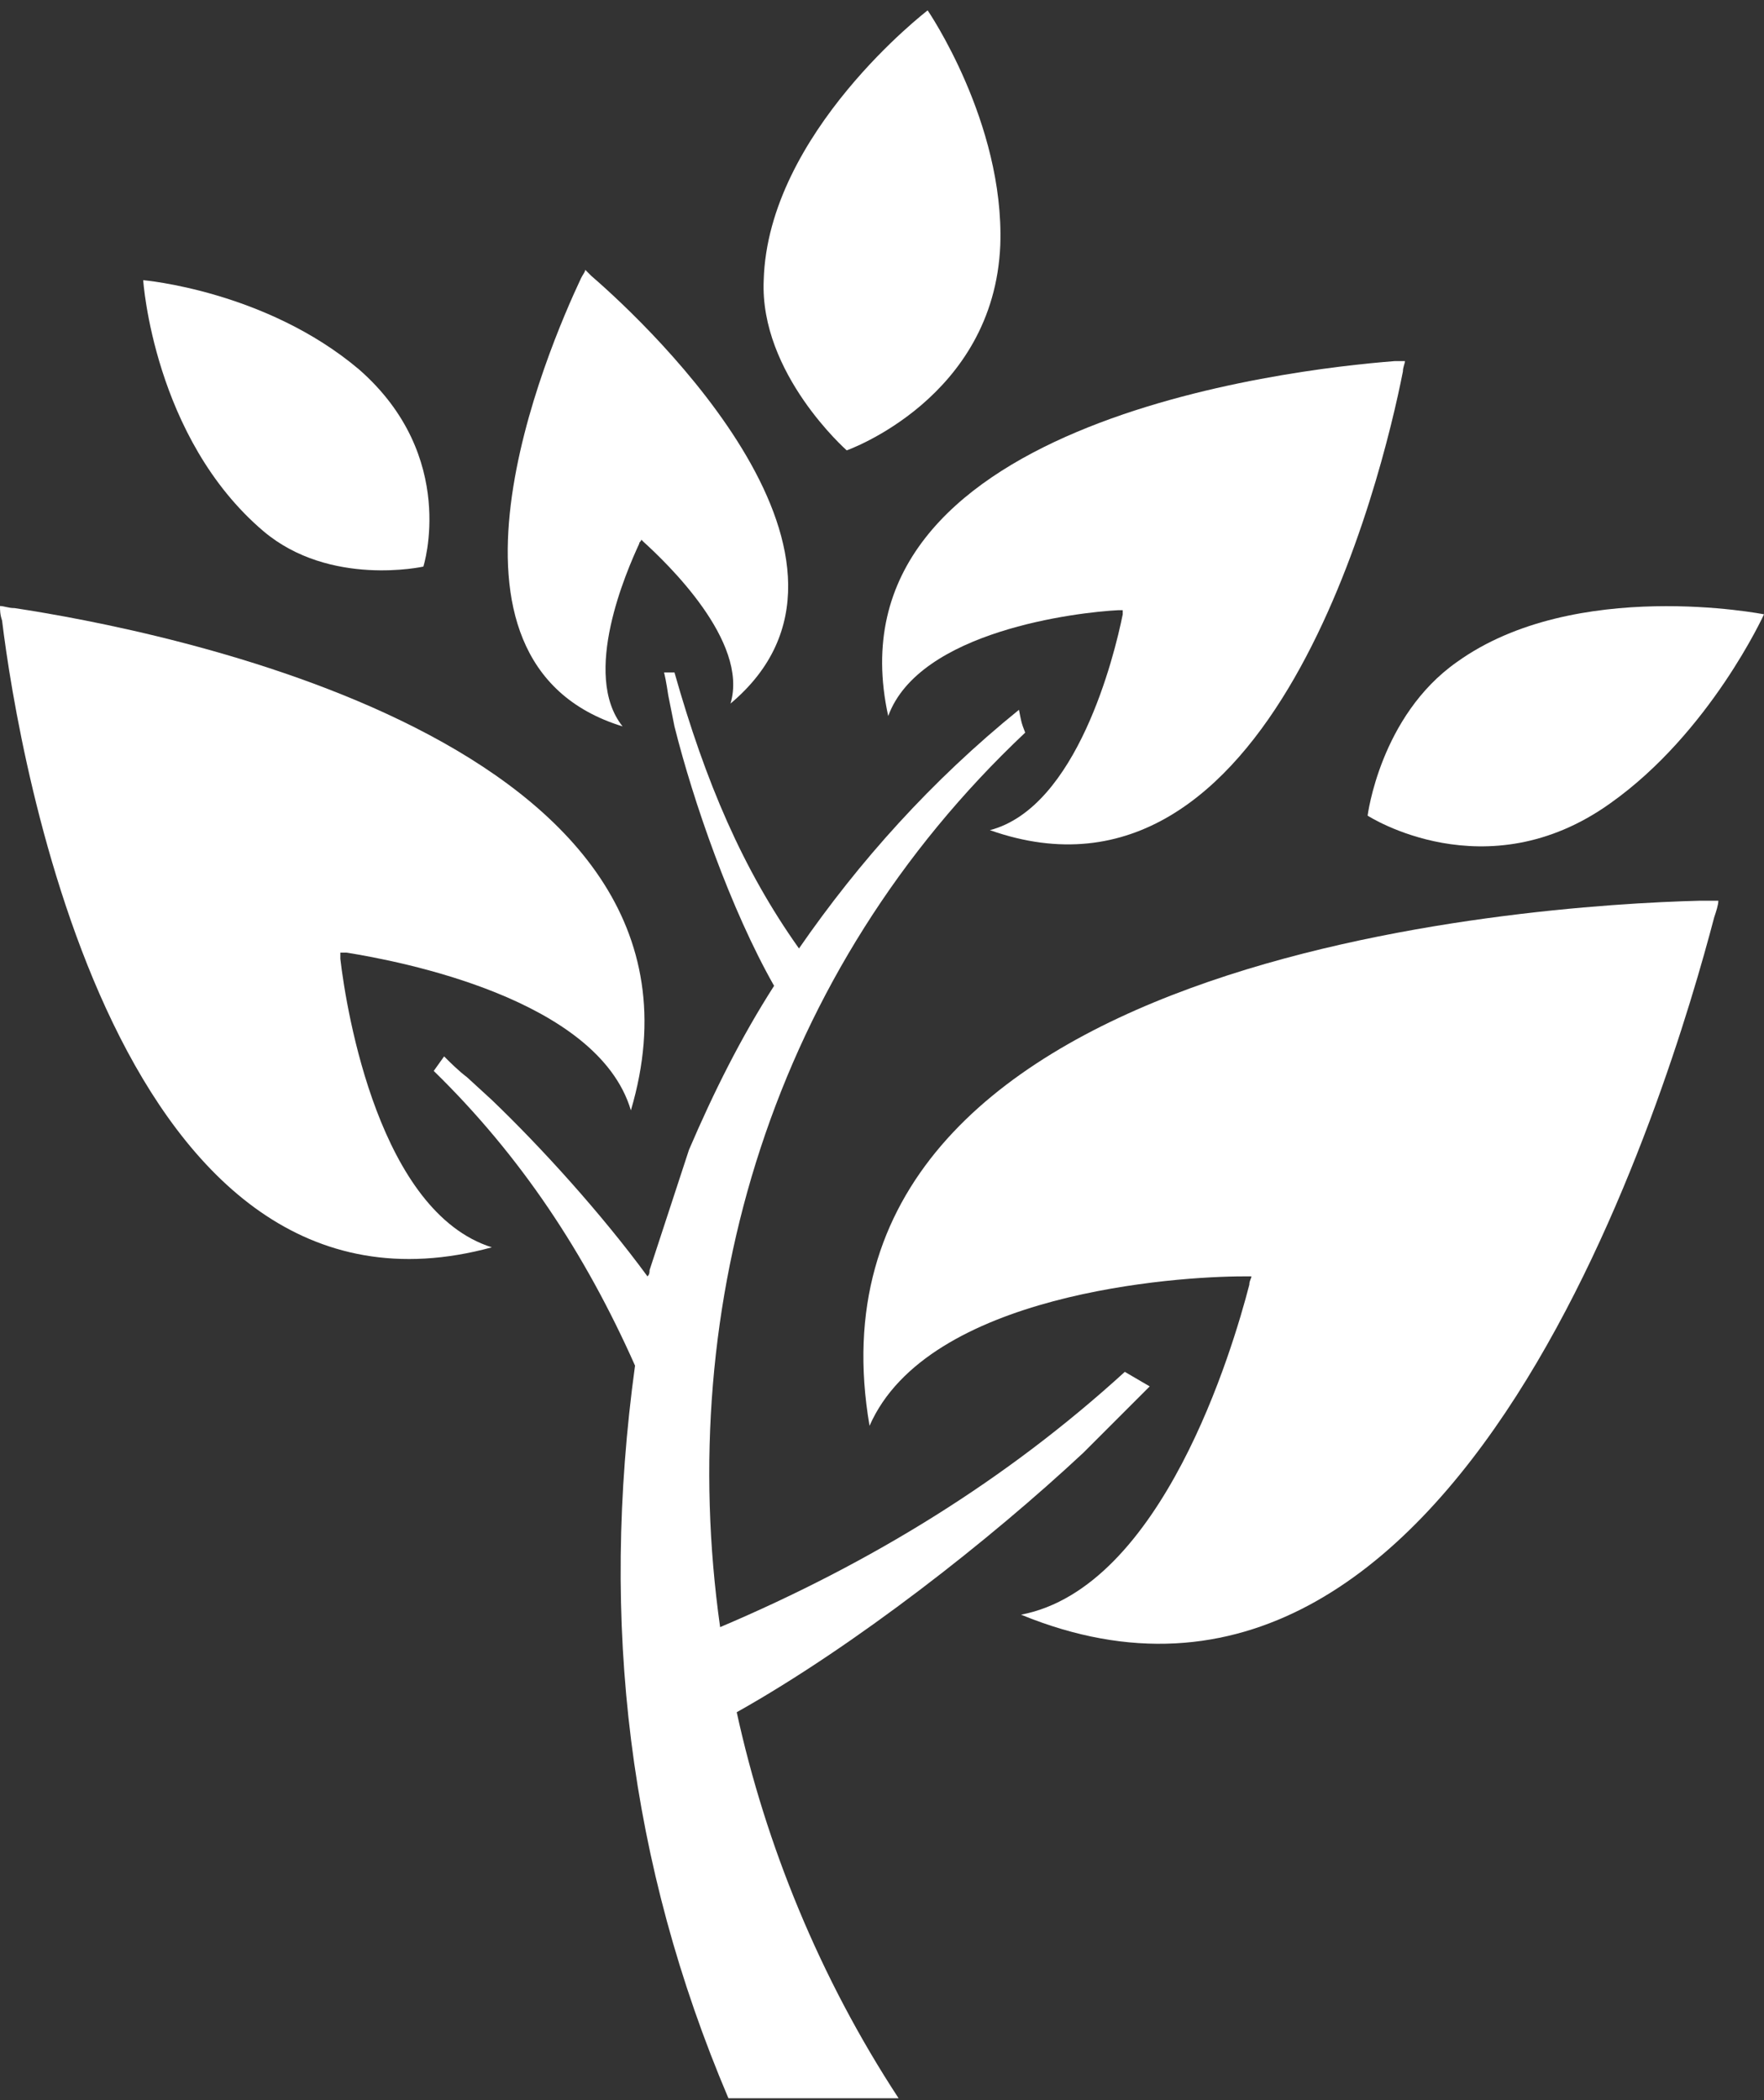 <?xml version="1.0" encoding="utf-8"?>
<!-- Generator: Adobe Illustrator 25.0.1, SVG Export Plug-In . SVG Version: 6.00 Build 0)  -->
<svg version="1.1" id="Layer_1" xmlns="http://www.w3.org/2000/svg" xmlns:xlink="http://www.w3.org/1999/xlink" x="0px" y="0px"
	 viewBox="0 0 85 101.2" style="enable-background:new 0 0 85 101.2;" xml:space="preserve">
<rect x="0" y="0" width="85" height="101.2" fill="#333333" stroke="none"/>
<style type="text/css">
	.st0{fill:#FFFFFF;}
</style>
<path class="st0" d="M70.2,31.9c-3.7,2.6-4.3,7.4-4.3,7.4s5.7,3.7,11.7-0.6c4.8-3.4,7.4-9.1,7.4-9.1S75.9,27.8,70.2,31.9"/>
<path class="st0" d="M36.8,13.5c-0.2,4.5,4,8.2,4,8.2s7.1-2.5,7.4-9.9c0.2-5.9-3.5-11.3-3.5-11.3S37,6.4,36.8,13.5"/>
<path class="st0" d="M12.7,25.6c3.2,2.7,7.7,1.7,7.7,1.7s1.7-5.3-3.1-9.5C12.8,14,6.9,13.5,6.9,13.5S7.4,21.1,12.7,25.6"/>
<path class="st0" d="M82.6,44.2c0.1-0.3,0.2-0.6,0.2-0.8c-0.2,0-0.5,0-0.9,0C73.7,43.6,38,46,41.9,68.7c2.8-6.4,14.8-7.2,18-7.2
	c0.2,0,0.3,0,0.4,0c0,0.1-0.1,0.2-0.1,0.4c-0.8,3.1-4.2,14.6-11,15.9C70.4,86.5,80.5,52.2,82.6,44.2"/>
<path class="st0" d="M0.7,29.3c-0.3,0-0.5-0.1-0.7-0.1c0,0.2,0,0.4,0.1,0.7C0.9,36.5,5.7,65,23.7,60.1c-5.4-1.7-7-11.3-7.3-13.9
	c0-0.1,0-0.2,0-0.3c0.1,0,0.2,0,0.3,0c2.5,0.4,12.1,2.2,13.7,7.6C35.7,35.6,7.3,30.3,0.7,29.3"/>
<path class="st0" d="M67.6,17.9c0-0.2,0.1-0.4,0.1-0.5c-0.2,0-0.3,0-0.5,0c-5.2,0.4-27.5,3-24.4,17.1c1.5-4.1,9.1-5,11.1-5.1
	c0.1,0,0.2,0,0.2,0c0,0.1,0,0.2,0,0.2c-0.4,2-2.2,9.3-6.4,10.4C61.3,44.8,66.6,23,67.6,17.9"/>
<path class="st0" d="M28.5,13.3c-0.1-0.1-0.2-0.2-0.3-0.3c0,0.1-0.1,0.2-0.2,0.4c-1.6,3.4-8.1,18.5,2,21.6c-2-2.5,0.2-7.5,0.8-8.8
	c0-0.1,0.1-0.1,0.1-0.2c0,0,0.1,0.1,0.1,0.1c1.1,1,5.1,4.8,4.2,7.8C43.3,27.1,31.4,15.8,28.5,13.3"/>
<path class="st0" d="M54.2,66.1c-5.7,5.2-12.2,9.2-19.5,12.3c-2.2-15.6,2.5-31.6,14.7-43.1c-0.2-0.5-0.2-0.6-0.3-1.1
	c-4.2,3.4-7.7,7.3-10.6,11.5c-2.7-3.8-4.5-8-6-13.3l-0.5,0c0.1,0.4,0.2,1.1,0.2,1.1c0,0,0.3,1.5,0.3,1.5c0.9,3.6,2.7,8.8,4.8,12.5
	c-1.6,2.5-2.9,5.1-4.1,7.9l-1.9,5.8c0,0.1,0,0.2-0.1,0.3c-2.2-3-5.1-6.2-7.5-8.5l-1.2-1.1c-0.4-0.3-0.8-0.7-1.1-1l-0.5,0.7
	c4.2,4.1,7.3,8.8,9.7,14.2c-1.7,12.4-0.3,24,4.5,35.3h8.2c-3.8-5.8-6.4-12.2-7.8-18.6c5.7-3.2,12.2-8.3,16.7-12.5l1.7-1.7
	c0.5-0.5,1-1,1.5-1.5L54.2,66.1z"/>
</svg>
